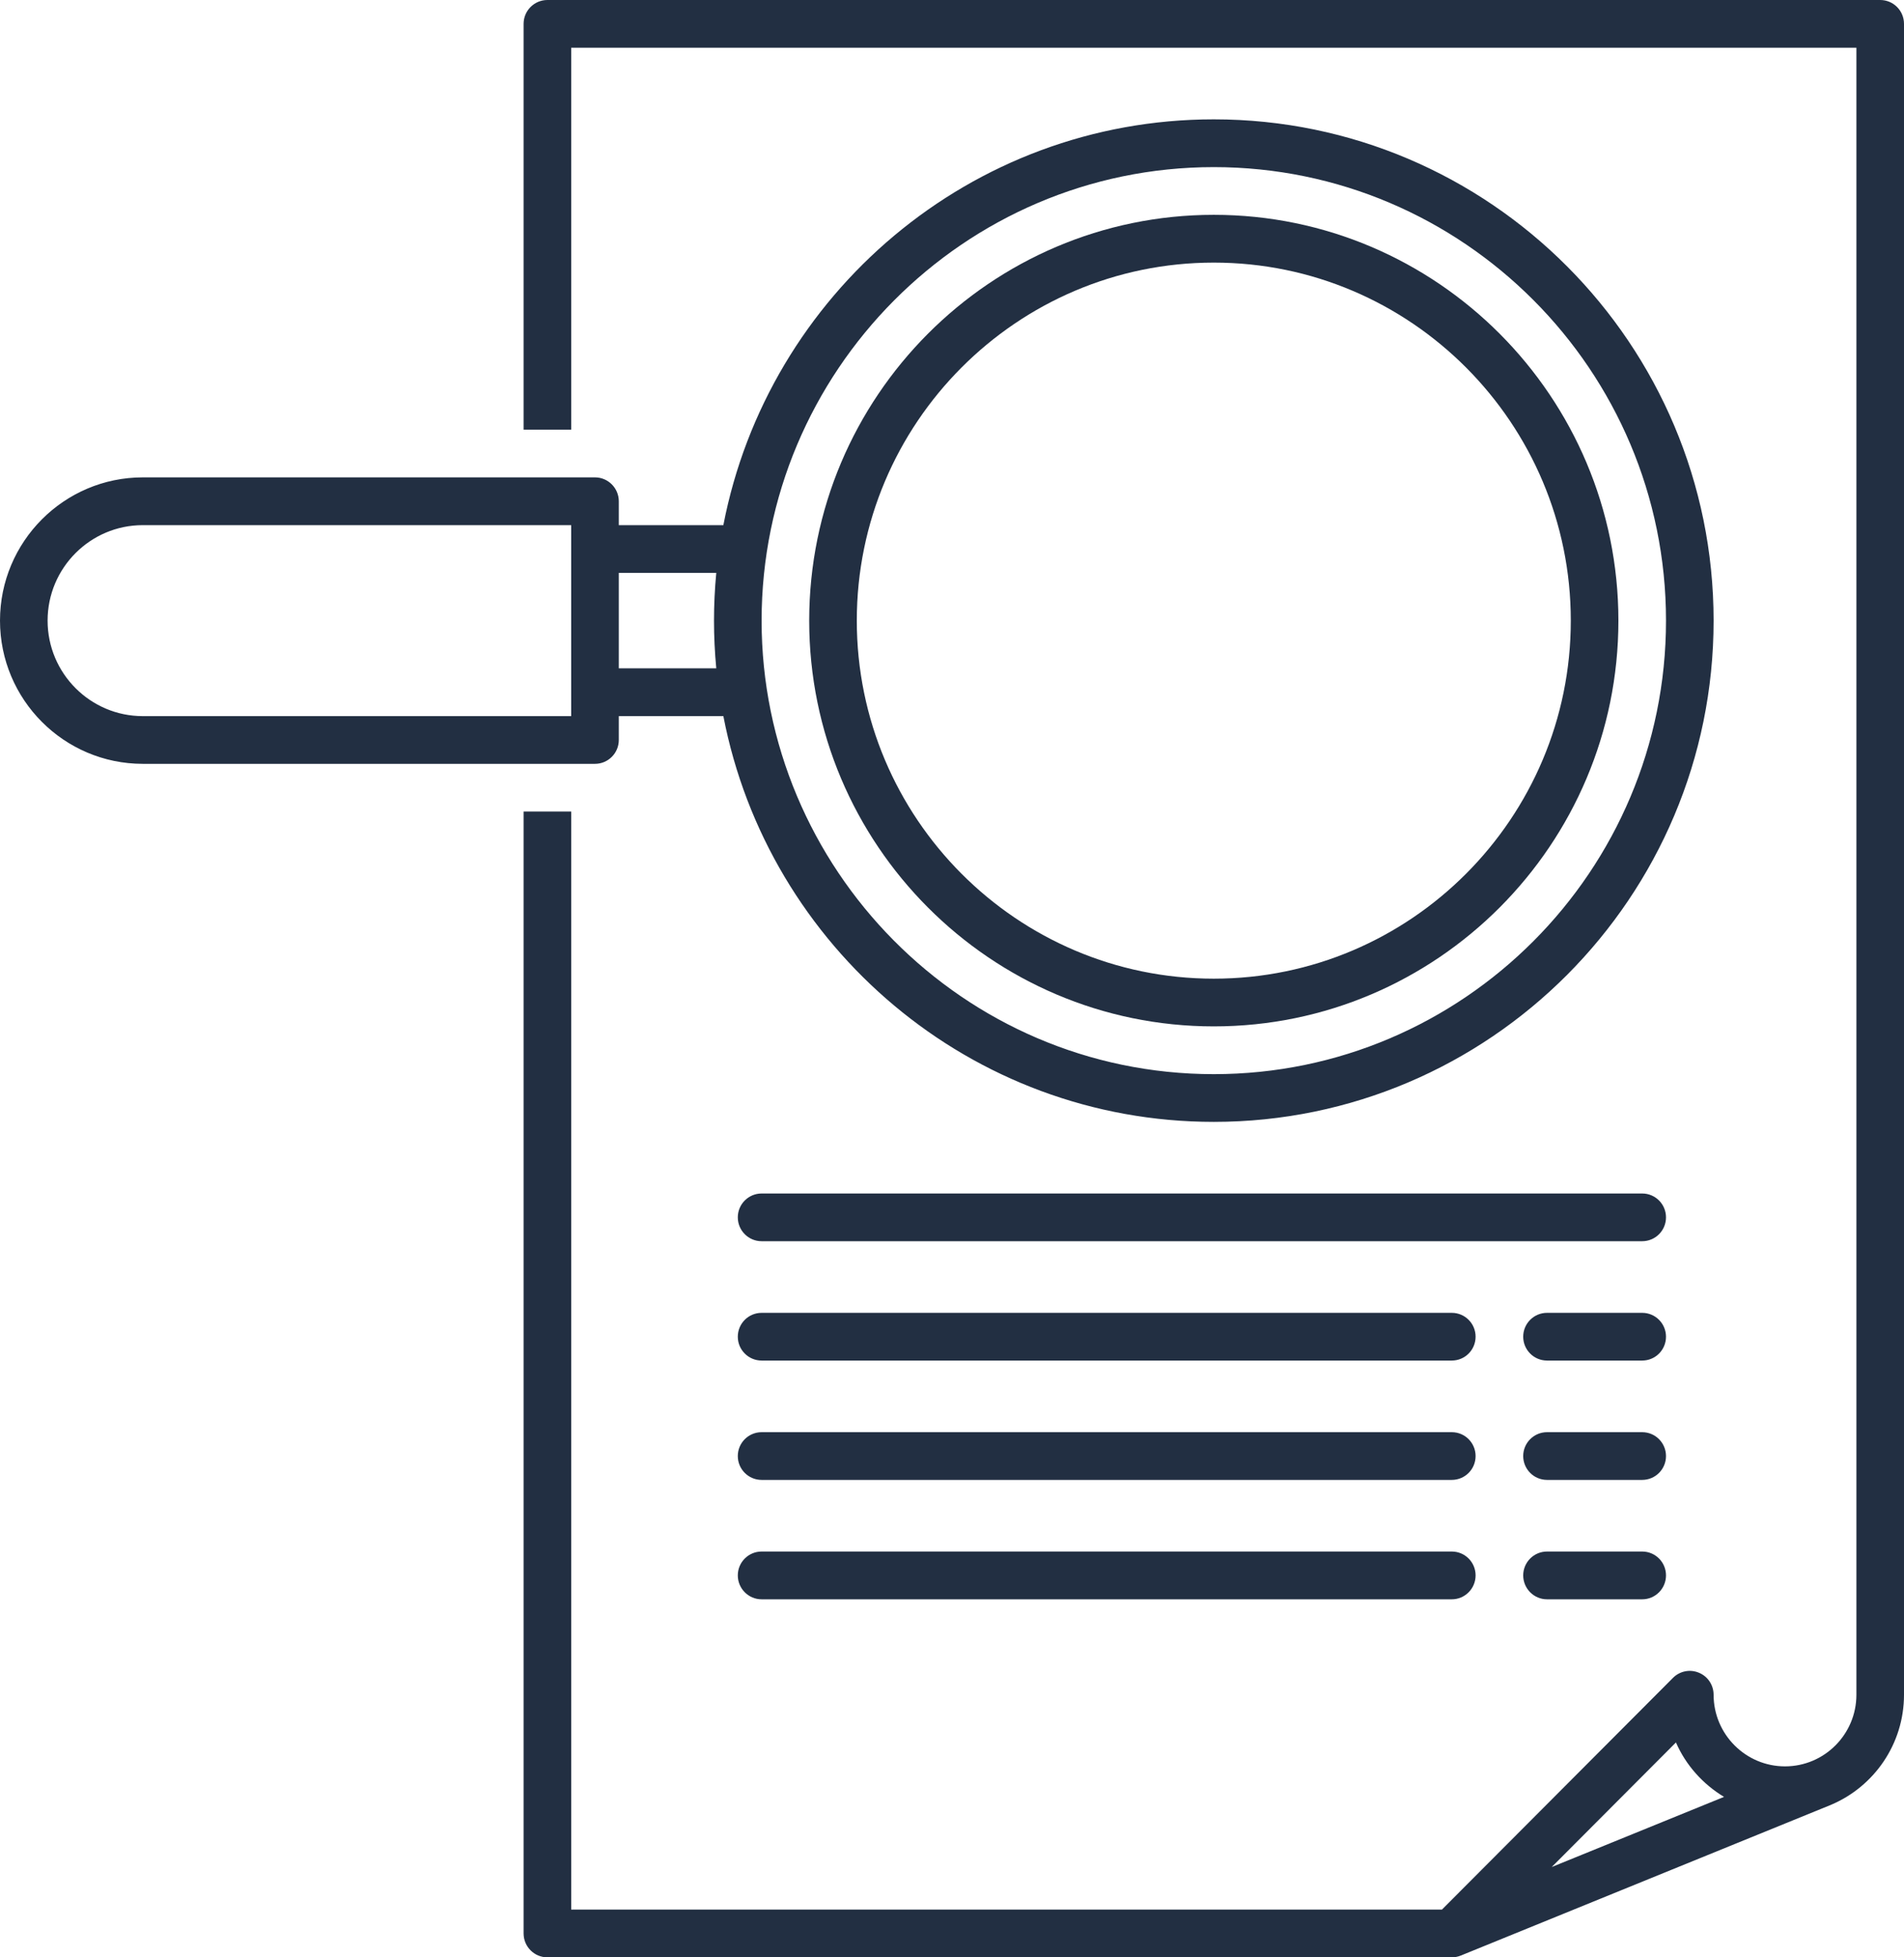 <?xml version="1.0" encoding="UTF-8"?>
<svg width="36px" height="37px" viewBox="0 0 36 37" version="1.1" xmlns="http://www.w3.org/2000/svg" xmlns:xlink="http://www.w3.org/1999/xlink">
    <title>Group 22</title>
    <g id="Archived" stroke="none" stroke-width="1" fill="none" fill-rule="evenodd">
        <g id="Flux-Power-Homepage" transform="translate(-900, -2170)" fill="#222F42">
            <g id="Why-Flux" transform="translate(0, 1483)">
                <g id="resources-icon" transform="translate(688, 543)">
                    <g id="Group-22" transform="translate(212, 144)">
                        <path d="M22.95,4.964 C26.672,4.964 29.7,8 29.7,11.732 C29.7,15.464 26.672,18.5 22.95,18.5 C19.228,18.5 16.2,15.464 16.2,11.732 C16.2,8 19.228,4.964 22.95,4.964 M22.95,19.402 C27.168,19.402 30.6,15.961 30.6,11.732 C30.6,7.502 27.168,4.061 22.95,4.061 C18.732,4.061 15.3,7.502 15.3,11.732 C15.3,15.961 18.732,19.402 22.95,19.402" id="Fill-1"></path>
                        <path d="M10.8,13.537 L2.7,13.537 C1.707,13.537 0.9,12.727 0.9,11.732 C0.9,10.736 1.707,9.927 2.7,9.927 L10.8,9.927 L10.8,13.537 Z M13.543,10.829 C13.514,11.135 13.5,11.438 13.5,11.732 C13.5,12.026 13.514,12.328 13.543,12.634 L11.7,12.634 L11.7,10.829 L13.543,10.829 Z M22.95,3.159 C27.665,3.159 31.5,7.004 31.5,11.732 C31.5,16.459 27.665,20.305 22.95,20.305 C18.199,20.305 14.4,16.409 14.4,11.732 C14.4,7.031 18.22,3.159 22.95,3.159 L22.95,3.159 Z M11.7,13.988 L11.7,13.537 L13.677,13.537 C14.52,17.9 18.355,21.207 22.95,21.207 C28.161,21.207 32.4,16.957 32.4,11.732 C32.4,6.507 28.161,2.256 22.95,2.256 C18.355,2.256 14.52,5.563 13.677,9.927 L11.7,9.927 L11.7,9.476 C11.7,9.227 11.498,9.024 11.25,9.024 L2.7,9.024 C1.211,9.024 0,10.239 0,11.732 C0,13.225 1.211,14.439 2.7,14.439 L11.25,14.439 C11.498,14.439 11.7,14.237 11.7,13.988 L11.7,13.988 Z" id="Fill-3"></path>
                        <g id="Group-7" transform="translate(9.9, 0)">
                            <path d="M21.788,32.938 C21.976,33.369 22.298,33.726 22.697,33.967 L19.439,35.293 L21.788,32.938 Z M25.65,0 L0.45,0 C0.202,0 0,0.202 0,0.451 L0,8.122 L0.9,8.122 L0.9,0.902 L25.2,0.902 L25.2,32.036 C25.2,32.783 24.595,33.39 23.85,33.39 C23.106,33.39 22.5,32.783 22.5,32.036 C22.5,31.854 22.391,31.689 22.222,31.62 C22.054,31.549 21.861,31.588 21.732,31.717 L17.364,36.097 L0.9,36.097 L0.9,15.341 L0,15.341 L0,36.548 C0,36.798 0.202,37 0.45,37 L17.549,37 C17.55,37 17.55,37 17.551,37 C17.607,37 17.664,36.989 17.719,36.967 L24.725,34.115 C24.725,34.115 24.725,34.114 24.726,34.114 C25.533,33.771 26.1,32.969 26.1,32.036 L26.1,0.451 C26.1,0.202 25.899,0 25.65,0 L25.65,0 Z" id="Fill-5"></path>
                        </g>
                        <path d="M31.05,22.561 L14.4,22.561 C14.152,22.561 13.95,22.763 13.95,23.012 C13.95,23.261 14.152,23.463 14.4,23.463 L31.05,23.463 C31.299,23.463 31.5,23.261 31.5,23.012 C31.5,22.763 31.299,22.561 31.05,22.561" id="Fill-8"></path>
                        <path d="M27.45,24.817 L14.4,24.817 C14.152,24.817 13.95,25.019 13.95,25.268 C13.95,25.517 14.152,25.719 14.4,25.719 L27.45,25.719 C27.699,25.719 27.9,25.517 27.9,25.268 C27.9,25.019 27.699,24.817 27.45,24.817" id="Fill-10"></path>
                        <path d="M27.45,27.073 L14.4,27.073 C14.152,27.073 13.95,27.275 13.95,27.524 C13.95,27.773 14.152,27.975 14.4,27.975 L27.45,27.975 C27.699,27.975 27.9,27.773 27.9,27.524 C27.9,27.275 27.699,27.073 27.45,27.073" id="Fill-12"></path>
                        <path d="M27.45,29.329 L14.4,29.329 C14.152,29.329 13.95,29.531 13.95,29.78 C13.95,30.029 14.152,30.232 14.4,30.232 L27.45,30.232 C27.699,30.232 27.9,30.029 27.9,29.78 C27.9,29.531 27.699,29.329 27.45,29.329" id="Fill-14"></path>
                        <path d="M31.05,24.817 L29.25,24.817 C29.002,24.817 28.8,25.019 28.8,25.268 C28.8,25.517 29.002,25.719 29.25,25.719 L31.05,25.719 C31.299,25.719 31.5,25.517 31.5,25.268 C31.5,25.019 31.299,24.817 31.05,24.817" id="Fill-16"></path>
                        <path d="M31.05,27.073 L29.25,27.073 C29.002,27.073 28.8,27.275 28.8,27.524 C28.8,27.773 29.002,27.975 29.25,27.975 L31.05,27.975 C31.299,27.975 31.5,27.773 31.5,27.524 C31.5,27.275 31.299,27.073 31.05,27.073" id="Fill-18"></path>
                        <path d="M31.05,29.329 L29.25,29.329 C29.002,29.329 28.8,29.531 28.8,29.78 C28.8,30.029 29.002,30.232 29.25,30.232 L31.05,30.232 C31.299,30.232 31.5,30.029 31.5,29.78 C31.5,29.531 31.299,29.329 31.05,29.329" id="Fill-20"></path>
                    </g>
                </g>
            </g>
        </g>
    </g>
</svg>